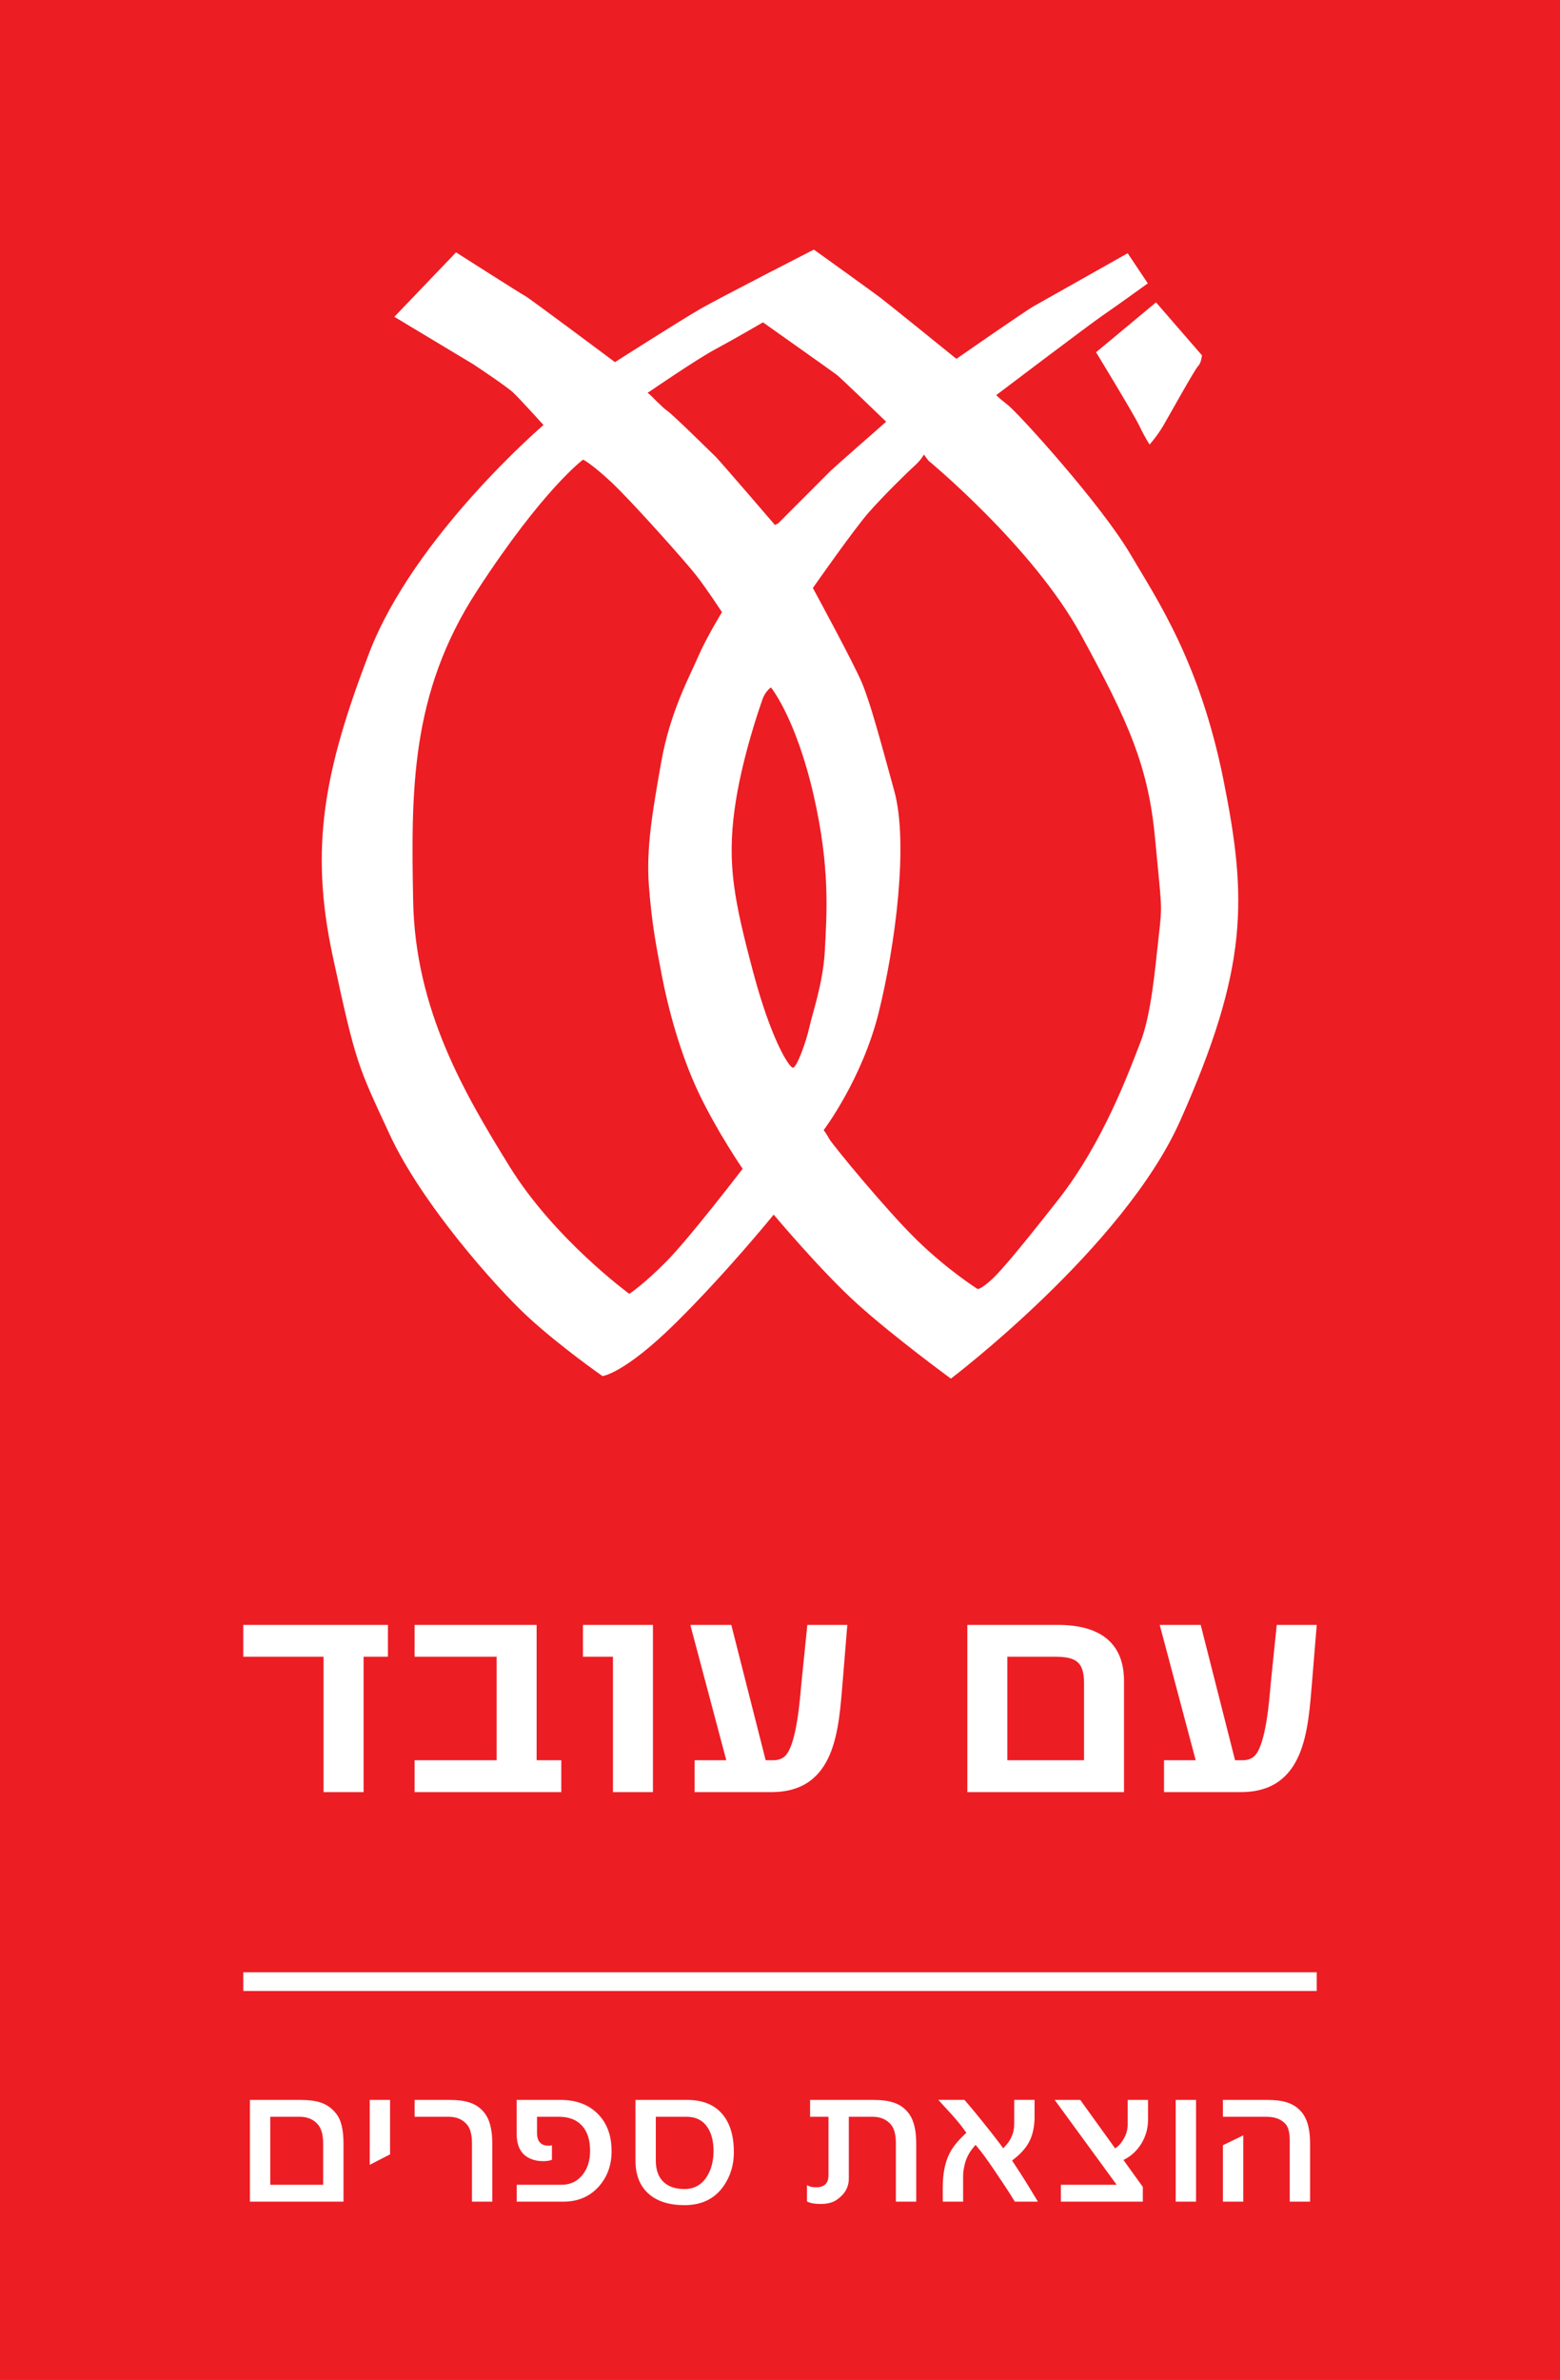 <?xml version="1.0" encoding="UTF-8" standalone="no"?>
<!-- Created with Inkscape (http://www.inkscape.org/) -->

<svg
   xmlns:dc="http://purl.org/dc/elements/1.1/"
   xmlns:cc="http://creativecommons.org/ns#"
   xmlns:rdf="http://www.w3.org/1999/02/22-rdf-syntax-ns#"
   xmlns:svg="http://www.w3.org/2000/svg"
   xmlns="http://www.w3.org/2000/svg"
   xmlns:sodipodi="http://sodipodi.sourceforge.net/DTD/sodipodi-0.dtd"
   xmlns:inkscape="http://www.inkscape.org/namespaces/inkscape"
   width="117.624"
   height="179.336"
   id="svg2"
   version="1.1"
   inkscape:version="0.48.2 r9819"
   sodipodi:docname="New document 1">
  <rect width="100%" height="100%" fill="#333333" stroke="none"/>
  <defs
     id="defs4" />
  <sodipodi:namedview
     id="base"
     pagecolor="#ffffff"
     bordercolor="#666666"
     borderopacity="1.0"
     inkscape:pageopacity="0.0"
     inkscape:pageshadow="2"
     inkscape:zoom="2.8"
     inkscape:cx="-19.67262"
     inkscape:cy="73.598495"
     inkscape:document-units="px"
     inkscape:current-layer="layer1"
     showgrid="false"
     fit-margin-top="0"
     fit-margin-left="0"
     fit-margin-right="0"
     fit-margin-bottom="0"
     inkscape:window-width="1280"
     inkscape:window-height="962"
     inkscape:window-x="-8"
     inkscape:window-y="-8"
     inkscape:window-maximized="1" />
  <g
     inkscape:label="Layer 1"
     inkscape:groupmode="layer"
     id="layer1"
     transform="translate(-92.214,-18.434)">
    <path
       d="m 92.214,197.769 117.624,0 0,-179.336 -117.624,0 0,179.336 z"
       style="fill:#ed1d24;fill-opacity:1;fill-rule:nonzero;stroke:none"
       id="path236"
       inkscape:connector-curvature="0" />
    <path
       inkscape:connector-curvature="0"
       id="path240"
       style="fill:#ffffff;fill-opacity:1;fill-rule:nonzero;stroke:none"
       d="m 136.18,53.072 c 0,0 0.581,0.262 2.094,1.665 1.513,1.405 5.67,6.068 6.454,7.081 0.79,1.013 1.922,2.749 1.922,2.749 0,0 -1.174,1.911 -1.809,3.381 -0.629,1.47 -2.097,4.109 -2.769,7.908 -0.672,3.796 -1.146,6.536 -0.928,9.367 0.22,2.831 0.516,4.338 0.974,6.734 0.46,2.402 1.372,5.87 2.766,8.811 1.397,2.944 3.324,5.743 3.324,5.743 0,0 -3.928,5.133 -5.706,6.942 -1.781,1.809 -2.839,2.483 -2.839,2.483 0,0 -5.641,-4.12 -9.028,-9.595 -3.384,-5.478 -7.12,-11.802 -7.27,-20.032 -0.152,-8.229 -0.22,-15.606 4.8,-23.328 5.021,-7.724 8.015,-9.909 8.015,-9.909 m -2.986,-2.61 c 0,0 -9.779,8.368 -13.157,17.212 -3.378,8.845 -4.496,14.616 -2.737,22.806 1.761,8.19 1.888,8.249 4.301,13.459 2.413,5.207 8.001,11.5 10.422,13.735 2.424,2.235 5.619,4.459 5.619,4.459 0,0 1.606,-0.155 5.464,-3.948 3.855,-3.796 7.445,-8.218 7.445,-8.218 0,0 3.553,4.242 6.302,6.725 2.749,2.483 7.058,5.633 7.058,5.633 0,0 13.019,-9.858 17.28,-19.414 5.173,-11.596 5.069,-16.775 3.262,-25.752 -1.784,-8.842 -4.978,-13.512 -7.005,-16.955 -2.232,-3.796 -8.433,-10.608 -9.217,-11.226 -0.785,-0.618 -0.9,-0.77 -0.9,-0.77 0,0 7.109,-5.382 8.023,-6 0.912,-0.621 3.404,-2.419 3.404,-2.419 l -1.518,-2.272 c 0,0 -6.403,3.612 -7.075,3.988 -0.669,0.375 -5.839,3.971 -5.839,3.971 0,0 -5.125,-4.149 -5.752,-4.623 -0.627,-0.474 -4.747,-3.432 -4.747,-3.432 l -0.251,-0.175 c 0,0 -6.985,3.57 -8.512,4.442 -1.521,0.872 -6.482,4.036 -6.482,4.036 0,0 -6.497,-4.851 -6.745,-4.97 -0.248,-0.119 -5.238,-3.302 -5.238,-3.302 l -4.651,4.857 5.98,3.593 c 0,0 2.492,1.651 2.994,2.128 0.5,0.474 2.272,2.433 2.272,2.433 m 41.663,-5.483 c 0,0 2.85,4.665 3.282,5.582 0.437,0.914 0.756,1.369 0.756,1.369 0,0 0.564,-0.627 1.019,-1.4 0.454,-0.776 2.373,-4.239 2.63,-4.501 0.257,-0.257 0.296,-0.821 0.296,-0.821 l -3.463,-3.988 -4.521,3.759 z M 150.344,70.239 c 0,0 1.885,2.283 3.231,8.179 1.239,5.447 0.976,8.853 0.835,11.622 -0.133,2.492 -0.923,4.679 -1.171,5.811 -0.251,1.126 -0.94,3.011 -1.228,3.045 -0.274,0.037 -1.651,-2.097 -3.014,-7.228 -1.425,-5.354 -1.956,-8.074 -1.4,-12.203 0.514,-3.818 1.919,-7.789 2.122,-8.368 0.198,-0.564 0.624,-0.858 0.624,-0.858 m 11.876,-17.091 c 0,0 7.865,6.48 11.486,13.098 3.624,6.618 5.1,9.965 5.602,15.378 0.502,5.413 0.562,4.82 0.271,7.402 -0.288,2.585 -0.564,5.895 -1.403,8.023 -0.835,2.131 -2.76,7.453 -6.18,11.808 -3.423,4.355 -4.611,5.698 -5.275,6.237 -0.663,0.539 -0.799,0.477 -0.799,0.477 0,0 -2.249,-1.42 -4.58,-3.694 -2.331,-2.275 -6.398,-7.233 -6.607,-7.625 -0.209,-0.395 -0.415,-0.655 -0.415,-0.655 0,0 2.896,-3.818 4.149,-8.862 1.253,-5.049 2.261,-12.736 1.177,-16.685 -1.084,-3.948 -1.809,-6.646 -2.441,-8.159 -0.632,-1.51 -3.7,-7.146 -3.7,-7.146 0,0 3.087,-4.414 4.208,-5.689 1.123,-1.276 2.907,-3.023 3.437,-3.497 0.528,-0.471 0.725,-0.872 0.725,-0.872 l 0.344,0.46 z m -21.031,-5.204 c 0,0 3.564,-2.447 4.984,-3.203 1.414,-0.756 3.57,-2.015 3.57,-2.015 0,0 5.235,3.703 5.551,3.943 0.313,0.237 3.737,3.545 3.737,3.545 0,0 -3.917,3.432 -4.225,3.739 -0.308,0.313 -3.911,3.917 -3.911,3.917 l -0.248,0.127 c 0,0 -4.197,-4.882 -4.451,-5.122 -0.251,-0.243 -3.296,-3.245 -3.674,-3.485 -0.375,-0.24 -1.315,-1.276 -1.431,-1.318 -0.116,-0.045 0.099,-0.127 0.099,-0.127" />
    <path
       inkscape:connector-curvature="0"
       id="path244"
       style="fill:#ffffff;fill-opacity:1;fill-rule:nonzero;stroke:none"
       d="m 191.143,145.179 c -0.302,3.505 -0.477,8.306 -5.379,8.306 l -5.783,0 0,-2.402 2.388,0 -2.712,-10.199 3.09,0 2.591,10.199 0.55,0 c 0.33,0 0.629,-0.07 0.881,-0.288 0.906,-0.793 1.157,-4.366 1.256,-5.469 l 0.454,-4.442 3.017,0 -0.353,4.295 z m -17.193,0.122 c 0,-1.561 -0.528,-2.018 -2.162,-2.018 l -3.621,0 0,7.8 5.783,0 0,-5.783 z m -8.799,8.184 0,-12.601 6.838,0 c 2.966,0 4.975,1.199 4.975,4.225 l 0,8.376 -11.813,0 z m -9.401,-8.306 c -0.302,3.505 -0.477,8.306 -5.379,8.306 l -5.783,0 0,-2.402 2.388,0 -2.712,-10.199 3.09,0 2.591,10.199 0.55,0 c 0.327,0 0.629,-0.07 0.881,-0.288 0.906,-0.793 1.157,-4.366 1.259,-5.469 l 0.452,-4.442 3.014,0 -0.35,4.295 z m -17.32,8.306 0,-10.202 -2.261,0 0,-2.399 5.277,0 0,12.601 -3.017,0 z m -14.955,0 0,-2.402 6.183,0 0,-7.8 -6.183,0 0,-2.399 9.2,0 0,10.199 1.86,0 0,2.402 -11.06,0 z m -3.847,-10.202 0,10.202 -3.017,0 0,-10.202 -6.056,0 0,-2.399 10.908,0 0,2.399 -1.834,0" />
    <rect
       style="fill:#ffffff;fill-opacity:1;stroke:none"
       id="rect4216"
       width="80.939"
       x="110.557"
       y="167.06"
       height="1.411" />
    <path
       inkscape:connector-curvature="0"
       id="path4245"
       style="font-size:10px;font-style:normal;font-variant:normal;font-weight:normal;font-stretch:normal;text-align:start;line-height:125%;letter-spacing:0px;word-spacing:0px;writing-mode:lr-tb;text-anchor:start;fill:#ffffff;fill-opacity:1;stroke:none;font-family:NarkisTamMF;-inkscape-font-specification:NarkisTamMF"
       d="m 118.113,184.348 -7.054,0 0,-7.667 3.753,0 c 0.662,0 1.183,0.063 1.563,0.19 0.506,0.166 0.922,0.475 1.249,0.927 0.326,0.453 0.489,1.176 0.489,2.169 z m -1.534,-1.271 0,-3.11 c 0,-0.643 -0.127,-1.115 -0.38,-1.417 -0.331,-0.399 -0.793,-0.599 -1.387,-0.599 l -2.219,0 0,5.126 z m 5.046,-2.293 -1.533,0.788 0,-4.892 1.533,0 z m 7.709,3.563 -1.534,0 0,-4.381 c 0,-0.652 -0.122,-1.125 -0.365,-1.417 -0.331,-0.399 -0.798,-0.599 -1.402,-0.599 l -2.556,0 0,-1.271 2.556,0 c 0.662,0 1.183,0.063 1.563,0.19 0.526,0.166 0.939,0.472 1.241,0.92 0.331,0.496 0.496,1.222 0.496,2.176 z m 8.996,-3.826 c 0,1.09 -0.336,2.001 -1.008,2.731 -0.672,0.73 -1.548,1.095 -2.629,1.095 l -3.52,0 0,-1.271 3.373,0 c 0.682,0 1.222,-0.263 1.621,-0.788 0.36,-0.467 0.54,-1.056 0.54,-1.767 -3e-5,-0.798 -0.19,-1.417 -0.57,-1.855 -0.409,-0.477 -1.003,-0.715 -1.782,-0.715 l -1.65,0 0,1.241 c 0,0.438 0.151,0.725 0.452,0.862 0.107,0.049 0.244,0.073 0.409,0.073 l 0.146,0 c 0.058,-0.02 0.097,-0.029 0.117,-0.029 l 0,1.095 c -0.175,0.068 -0.39,0.102 -0.643,0.102 -0.526,4e-5 -0.959,-0.122 -1.3,-0.365 -0.477,-0.341 -0.716,-0.905 -0.716,-1.694 l 0,-2.556 3.315,0 c 1.168,0 2.1,0.348 2.797,1.044 0.696,0.696 1.044,1.628 1.044,2.797 z m 9.218,0.102 c 0,0.945 -0.253,1.787 -0.759,2.527 -0.672,0.974 -1.66,1.461 -2.965,1.461 -1.129,0 -2.015,-0.273 -2.658,-0.818 -0.691,-0.584 -1.037,-1.431 -1.037,-2.541 l 0,-4.571 3.899,0 c 1.178,0 2.069,0.365 2.672,1.095 0.565,0.682 0.847,1.631 0.847,2.848 z m -1.534,-0.088 c 0,-0.74 -0.151,-1.334 -0.452,-1.782 -0.351,-0.535 -0.881,-0.803 -1.592,-0.803 l -2.308,0 0,3.3 c 0,0.691 0.187,1.222 0.562,1.592 0.375,0.37 0.908,0.555 1.599,0.555 0.721,0 1.28,-0.307 1.679,-0.92 0.341,-0.536 0.511,-1.183 0.511,-1.942 z m 15.284,3.812 -1.534,0 0,-4.381 c 0,-0.652 -0.122,-1.125 -0.365,-1.417 -0.331,-0.399 -0.798,-0.599 -1.402,-0.599 l -1.782,0 0,4.659 c -3e-5,0.652 -0.307,1.188 -0.92,1.606 -0.302,0.204 -0.706,0.307 -1.212,0.307 -0.448,0 -0.789,-0.063 -1.022,-0.19 l 0,-1.241 c 0.146,0.117 0.375,0.175 0.686,0.175 0.623,0 0.935,-0.302 0.935,-0.905 l 0,-4.41 -1.387,0 0,-1.271 4.703,0 c 0.662,0 1.183,0.063 1.563,0.19 0.526,0.166 0.939,0.472 1.241,0.92 0.331,0.496 0.496,1.222 0.496,2.176 z m 9.173,0 -1.738,0 c -0.253,-0.419 -0.555,-0.891 -0.906,-1.416 l -0.599,-0.891 c -0.574,-0.847 -1.003,-1.436 -1.285,-1.767 l -0.175,-0.205 c -0.107,0.126 -0.195,0.234 -0.263,0.321 -0.302,0.399 -0.496,0.832 -0.584,1.3 -0.059,0.273 -0.088,0.521 -0.088,0.745 l 0,1.913 -1.534,0 0,-1.081 c 0,-1.032 0.17,-1.884 0.511,-2.556 0.175,-0.351 0.438,-0.711 0.789,-1.081 0.136,-0.146 0.297,-0.302 0.482,-0.468 l -0.146,-0.204 c -0.272,-0.38 -0.613,-0.794 -1.022,-1.242 l -0.949,-1.037 1.971,0 c 0.185,0.214 0.385,0.448 0.599,0.701 0.185,0.224 0.384,0.467 0.599,0.73 0.575,0.711 1.027,1.285 1.358,1.723 0.136,0.175 0.258,0.341 0.365,0.497 0.136,-0.146 0.224,-0.244 0.263,-0.292 0.253,-0.302 0.424,-0.637 0.511,-1.008 0.039,-0.185 0.058,-0.409 0.058,-0.672 l 0,-1.679 1.533,0 0,1.271 c 0,0.594 -0.093,1.129 -0.277,1.606 -0.165,0.419 -0.448,0.823 -0.847,1.212 -0.107,0.107 -0.297,0.268 -0.57,0.482 l 0.438,0.672 c 0.312,0.477 0.575,0.891 0.789,1.241 z m 8.306,-6.192 c 0,0.652 -0.165,1.254 -0.496,1.804 -0.331,0.55 -0.784,0.966 -1.358,1.249 l 1.46,2.03 0,1.11 -6.178,0 0,-1.271 4.206,0 -4.673,-6.396 1.928,0 2.629,3.651 c 0.282,-0.175 0.526,-0.467 0.73,-0.876 0.146,-0.283 0.219,-0.614 0.219,-0.993 l 0,-1.781 1.533,0 z m 3.619,6.192 -1.534,0 0,-7.667 1.534,0 z m 8.598,0 -1.534,0 0,-4.6 c 0,-0.594 -0.102,-1.008 -0.307,-1.241 -0.321,-0.37 -0.808,-0.555 -1.46,-0.555 l -3.271,0 0,-1.271 3.271,0 c 0.662,0 1.183,0.063 1.563,0.19 0.526,0.166 0.94,0.472 1.242,0.92 0.331,0.496 0.496,1.222 0.496,2.176 z m -5.038,0 -1.534,0 0,-4.25 1.534,-0.745 z" />
  </g>
</svg>
